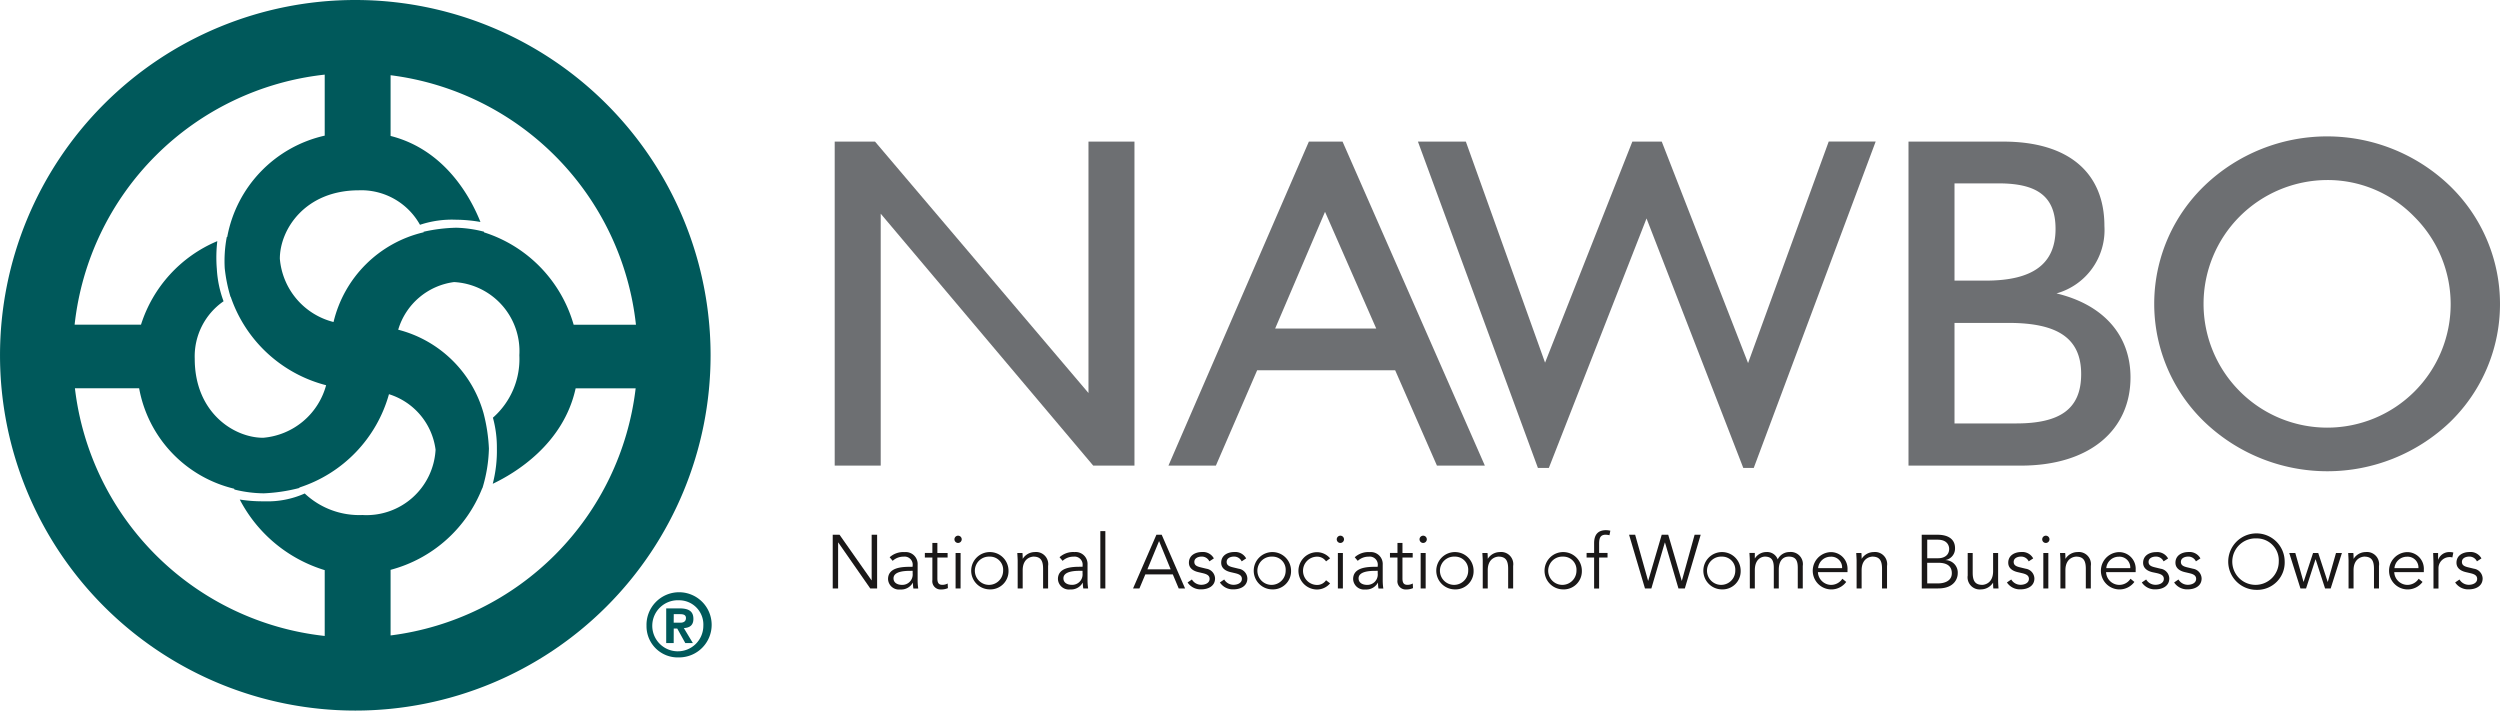 <svg xmlns="http://www.w3.org/2000/svg" xmlns:xlink="http://www.w3.org/1999/xlink" width="185.548" height="52.739" viewBox="0 0 185.548 52.739"><defs><clipPath id="a"><rect width="185.548" height="52.739" fill="none"></rect></clipPath></defs><g transform="translate(0 0)" clip-path="url(#a)"><path d="M26.369,0A26.369,26.369,0,1,0,52.739,26.37,26.369,26.369,0,0,0,26.369,0m.262,14.123a4.992,4.992,0,0,1,4.54,2.561,7.537,7.537,0,0,1,2.694-.376,10.7,10.7,0,0,1,1.793.167c-.7-1.758-2.589-5.349-6.669-6.385V5.583A20.959,20.959,0,0,1,47.2,24.1H42.576a10.106,10.106,0,0,0-6.643-6.852c-.006-.016-.012-.035-.017-.052a9.057,9.057,0,0,0-2.044-.294,12.1,12.1,0,0,0-2.439.3c0,.012.012.025.016.037A8.978,8.978,0,0,0,24.755,23.9a5.3,5.3,0,0,1-3.985-4.7c0-2.161,1.866-5.075,5.861-5.075M24.1,5.539v4.528a9.468,9.468,0,0,0-7.234,7.514l-.036.015a9.588,9.588,0,0,0-.151,2.312,11.518,11.518,0,0,0,.432,2.13l.013-.007a10.151,10.151,0,0,0,7.08,6.56,5.3,5.3,0,0,1-4.676,3.9c-2.161,0-5.075-1.866-5.075-5.861a4.971,4.971,0,0,1,2.14-4.27,8.145,8.145,0,0,1-.5-2.394,10.463,10.463,0,0,1,.035-2.069,10,10,0,0,0-5.663,6.2H5.538A20.961,20.961,0,0,1,24.1,5.539M22.615,36.627a6.76,6.76,0,0,1-3.012.579,10.607,10.607,0,0,1-1.808-.131,10.579,10.579,0,0,0,6.305,5.24V47.2A20.959,20.959,0,0,1,5.56,28.815h4.766a9.391,9.391,0,0,0,7.048,7.456l.031.063a9.279,9.279,0,0,0,2.178.28,12.529,12.529,0,0,0,2.647-.4c-.006-.009-.015-.018-.023-.027a10.149,10.149,0,0,0,6.662-6.93,4.981,4.981,0,0,1,3.459,4.121,5.135,5.135,0,0,1-5.435,4.846,5.892,5.892,0,0,1-4.278-1.6m6.374,10.53V42.293a10.08,10.08,0,0,0,6.8-6.055l.015-.005a10.854,10.854,0,0,0,.483-2.944,12.55,12.55,0,0,0-.4-2.626,8.87,8.87,0,0,0-6.333-6.192A5,5,0,0,1,33.7,20.935a5.135,5.135,0,0,1,4.846,5.435A5.787,5.787,0,0,1,36.584,31a8.335,8.335,0,0,1,.294,2.273,9.812,9.812,0,0,1-.307,2.634c1.648-.783,5.247-2.934,6.153-7.087h4.454a20.956,20.956,0,0,1-18.19,18.342" transform="translate(0 0)" fill="#00595b"></path><path d="M118.252,20.062h2.993l15.842,18.659V20.062H140.5V44.107h-3.063L121.667,25.413V44.107h-3.415" transform="translate(-56.301 -9.552)" fill="#6d6f72"></path><path d="M175.956,20.062h2.5l10.561,24.045h-3.556l-3.1-7.076H172.119l-3.063,7.076h-3.521m15.42-10.174-3.8-8.66-3.7,8.66Z" transform="translate(-78.813 -9.552)" fill="#6d6f72"></path><path d="M200.877,20.062h3.556l5.879,16.406,6.478-16.406h2.183L225.379,36.5l5.985-16.441h3.485L225.8,44.284h-.775l-7.182-18.519-7.251,18.519h-.81" transform="translate(-95.639 -9.552)" fill="#6d6f72"></path><path d="M270.374,20.062h7.041c4.859,0,7.5,2.324,7.5,6.267a4.883,4.883,0,0,1-3.556,5c3.52.845,5.492,3.133,5.492,6.232,0,3.908-3.028,6.548-8.132,6.548h-8.345m5.738-13.73c3.485,0,5.176-1.232,5.176-3.837,0-2.429-1.373-3.38-4.225-3.38h-3.274v7.217Zm-2.323,10.6h4.577c3.239,0,4.823-1.057,4.823-3.661,0-2.677-1.761-3.8-5.387-3.8h-4.013Z" transform="translate(-128.727 -9.552)" fill="#6d6f72"></path><path d="M308.95,22.949a13.144,13.144,0,0,1,18.13,0,12.2,12.2,0,0,1,.036,17.6,13.187,13.187,0,0,1-18.165,0,12.163,12.163,0,0,1,0-17.6m2.57,15.28a9.161,9.161,0,1,0,12.955-12.956A8.967,8.967,0,0,0,318,22.562a9.232,9.232,0,0,0-6.478,2.711,9.18,9.18,0,0,0,0,12.956" transform="translate(-145.3 -9.2)" fill="#6d6f72"></path><path d="M91.591,86.52a2.418,2.418,0,1,1,2.417,2.348,2.314,2.314,0,0,1-2.417-2.348m2.417-1.892a1.895,1.895,0,1,0,1.8,1.892,1.8,1.8,0,0,0-1.8-1.892m-.4,3.176h-.556V85.229h.968c.671,0,1.05.19,1.05.779,0,.475-.272.659-.709.684l.671,1.113H94.47l-.6-1.082h-.259Zm0-1.512H94.1c.3,0,.418-.146.418-.342,0-.234-.178-.291-.443-.291h-.462Z" transform="translate(-43.607 -40.076)" fill="#00595b"></path><path d="M120.846,79.138h.011V75.759h.405v3.987h-.507l-2.376-3.413h-.012v3.413h-.4V75.759h.507" transform="translate(-56.163 -36.069)" fill="#1a1818"></path><path d="M127.634,79.3v-.068a.6.6,0,0,0-.675-.681,1.172,1.172,0,0,0-.806.31l-.225-.265a1.507,1.507,0,0,1,1.114-.383.884.884,0,0,1,.963.935v1.177a4.292,4.292,0,0,0,.045.591h-.36a2.634,2.634,0,0,1-.034-.428h-.011a.986.986,0,0,1-.929.5.811.811,0,0,1-.907-.772c0-.856,1.008-.912,1.639-.912m-.005.3c-.378,0-1.228.028-1.228.557,0,.349.322.484.62.484a.77.77,0,0,0,.8-.85V79.6Z" transform="translate(-59.899 -37.236)" fill="#1a1818"></path><path d="M132.712,78h-.76v1.554c0,.394.152.474.383.474a.824.824,0,0,0,.382-.1l.017.344a1.244,1.244,0,0,1-.5.1.613.613,0,0,1-.653-.7V78h-.558v-.338h.558V76.92h.371v.743h.76" transform="translate(-62.381 -36.622)" fill="#1a1818"></path><path d="M135.484,76.429a.27.27,0,1,1,.271-.27.274.274,0,0,1-.271.27m.186,3.379H135.3V77.172h.372Z" transform="translate(-64.377 -36.131)" fill="#1a1818"></path><path d="M138.933,80.98a1.385,1.385,0,1,1,1.4-1.385,1.346,1.346,0,0,1-1.4,1.385m0-2.432a1.049,1.049,0,1,0,1,1.048.976.976,0,0,0-1-1.048" transform="translate(-65.482 -37.236)" fill="#1a1818"></path><path d="M144.5,78.278a3.446,3.446,0,0,1,.017.422h.011a1.061,1.061,0,0,1,.884-.49.9.9,0,0,1,.991,1.031v1.672h-.371V79.454c0-.586-.163-.906-.715-.906-.079,0-.8.051-.8,1.014v1.351h-.372V78.858c0-.14-.017-.389-.028-.58" transform="translate(-68.614 -37.236)" fill="#1a1818"></path><path d="M151.71,79.3v-.068a.6.6,0,0,0-.675-.681,1.172,1.172,0,0,0-.806.31L150,78.593a1.51,1.51,0,0,1,1.115-.383.884.884,0,0,1,.963.935v1.177a4.289,4.289,0,0,0,.045.591h-.36a2.575,2.575,0,0,1-.035-.428h-.011a.986.986,0,0,1-.929.5.812.812,0,0,1-.907-.772c0-.856,1.009-.912,1.639-.912m-.005.3c-.377,0-1.227.028-1.227.557,0,.349.321.484.619.484a.77.77,0,0,0,.8-.85V79.6Z" transform="translate(-71.362 -37.236)" fill="#1a1818"></path><rect width="0.372" height="4.257" transform="translate(81.666 39.419)" fill="#1a1818"></rect><path d="M160.99,79.746h-.473l1.734-3.986h.394l1.735,3.986h-.473l-.439-1.047h-2.038m.152-.372h1.729l-.862-2.1Z" transform="translate(-76.424 -36.07)" fill="#1a1818"></path><path d="M169.86,78.9a.614.614,0,0,0-.569-.355c-.258,0-.546.113-.546.394,0,.248.175.338.518.416l.377.091a.755.755,0,0,1,.642.72c0,.575-.512.811-1.024.811a1.149,1.149,0,0,1-1.014-.512l.321-.22a.8.8,0,0,0,.693.394c.3,0,.62-.135.62-.439,0-.265-.226-.355-.5-.422l-.361-.084c-.18-.045-.675-.191-.675-.693,0-.546.478-.794.973-.794a.913.913,0,0,1,.879.473" transform="translate(-80.102 -37.236)" fill="#1a1818"></path><path d="M174.439,78.9a.615.615,0,0,0-.569-.355c-.259,0-.546.113-.546.394,0,.248.174.338.518.416l.377.091a.755.755,0,0,1,.642.72c0,.575-.512.811-1.025.811a1.148,1.148,0,0,1-1.014-.512l.321-.22a.8.8,0,0,0,.693.394c.3,0,.619-.135.619-.439,0-.265-.225-.355-.5-.422l-.361-.084c-.18-.045-.675-.191-.675-.693,0-.546.478-.794.973-.794a.912.912,0,0,1,.879.473" transform="translate(-82.283 -37.236)" fill="#1a1818"></path><path d="M178.961,80.98a1.385,1.385,0,1,1,1.4-1.385,1.346,1.346,0,0,1-1.4,1.385m0-2.432a1.049,1.049,0,1,0,1,1.048.976.976,0,0,0-1-1.048" transform="translate(-84.54 -37.236)" fill="#1a1818"></path><path d="M185.993,78.9a.791.791,0,0,0-.659-.349,1.049,1.049,0,0,0,0,2.1.792.792,0,0,0,.659-.349l.3.231a1.277,1.277,0,0,1-.963.456,1.385,1.385,0,1,1,0-2.771,1.277,1.277,0,0,1,.963.457" transform="translate(-87.575 -37.236)" fill="#1a1818"></path><path d="M189.646,76.429a.27.27,0,1,1,.27-.27.274.274,0,0,1-.27.27m.186,3.379h-.372V77.172h.372Z" transform="translate(-90.164 -36.131)" fill="#1a1818"></path><path d="M193.523,79.3v-.068a.6.6,0,0,0-.676-.681,1.172,1.172,0,0,0-.806.31l-.225-.265a1.507,1.507,0,0,1,1.115-.383.884.884,0,0,1,.962.935v1.177a4.292,4.292,0,0,0,.045.591h-.36a2.633,2.633,0,0,1-.034-.428h-.012a.986.986,0,0,1-.929.5.811.811,0,0,1-.906-.772c0-.856,1.008-.912,1.638-.912m-.005.3c-.377,0-1.228.028-1.228.557,0,.349.322.484.62.484a.77.77,0,0,0,.8-.85V79.6Z" transform="translate(-91.269 -37.236)" fill="#1a1818"></path><path d="M198.6,78h-.76v1.554c0,.394.152.474.383.474a.827.827,0,0,0,.383-.1l.017.344a1.244,1.244,0,0,1-.5.1.613.613,0,0,1-.653-.7V78h-.557v-.338h.557V76.92h.371v.743h.76" transform="translate(-93.751 -36.622)" fill="#1a1818"></path><path d="M201.373,76.429a.27.27,0,1,1,.271-.27.274.274,0,0,1-.271.27m.186,3.379h-.372V77.172h.372Z" transform="translate(-95.747 -36.131)" fill="#1a1818"></path><path d="M204.821,80.98a1.385,1.385,0,1,1,1.4-1.385,1.345,1.345,0,0,1-1.4,1.385m0-2.432a1.049,1.049,0,1,0,1,1.048.976.976,0,0,0-1-1.048" transform="translate(-96.852 -37.236)" fill="#1a1818"></path><path d="M210.386,78.278a3.555,3.555,0,0,1,.017.422h.01a1.064,1.064,0,0,1,.885-.49.9.9,0,0,1,.991,1.031v1.672h-.371V79.454c0-.586-.163-.906-.715-.906-.079,0-.8.051-.8,1.014v1.351h-.371V78.858c0-.14-.018-.389-.028-.58" transform="translate(-99.984 -37.236)" fill="#1a1818"></path><path d="M220.159,80.98a1.385,1.385,0,1,1,1.4-1.385,1.345,1.345,0,0,1-1.4,1.385m0-2.432a1.049,1.049,0,1,0,1,1.048.976.976,0,0,0-1-1.048" transform="translate(-104.155 -37.236)" fill="#1a1818"></path><path d="M226.325,77.141H225.7v2.3h-.371v-2.3h-.558V76.8h.558v-.721c0-.7.349-.969.884-.969a1.565,1.565,0,0,1,.321.04l-.067.338a1.22,1.22,0,0,0-.288-.039c-.411,0-.478.292-.478.675V76.8h.625" transform="translate(-107.015 -35.762)" fill="#1a1818"></path><path d="M232.2,79.172h.012l1-3.412h.484l1,3.412h.012l.946-3.412h.451l-1.177,3.986h-.473l-1-3.412h-.011l-1,3.412h-.474L230.79,75.76h.451" transform="translate(-109.881 -36.07)" fill="#1a1818"></path><path d="M242.657,80.98a1.385,1.385,0,1,1,1.4-1.385,1.346,1.346,0,0,1-1.4,1.385m0-2.432a1.049,1.049,0,1,0,1,1.048.977.977,0,0,0-1-1.048" transform="translate(-114.866 -37.236)" fill="#1a1818"></path><path d="M247.868,78.862c0-.2-.017-.389-.028-.586h.4v.4h.01a1.01,1.01,0,0,1,.851-.468.836.836,0,0,1,.839.546.963.963,0,0,1,.868-.546.9.9,0,0,1,.991,1.031v1.673h-.371V79.375c0-.535-.152-.828-.665-.828-.552,0-.744.473-.744.963v1.4h-.37V79.375c0-.535-.152-.828-.665-.828-.091,0-.743.051-.743,1.014v1.352h-.371" transform="translate(-117.999 -37.236)" fill="#1a1818"></path><path d="M257.186,79.7a.99.99,0,0,0,.968.946,1,1,0,0,0,.845-.456l.287.236a1.373,1.373,0,0,1-1.132.557,1.386,1.386,0,0,1-.034-2.77,1.235,1.235,0,0,1,1.261,1.318V79.7m-.4-.3a.8.8,0,0,0-.856-.845.927.927,0,0,0-.924.845Z" transform="translate(-122.261 -37.236)" fill="#1a1818"></path><path d="M263.355,78.278a3.443,3.443,0,0,1,.017.422h.011a1.062,1.062,0,0,1,.884-.49.9.9,0,0,1,.991,1.031v1.672h-.371V79.454c0-.586-.163-.906-.715-.906-.079,0-.8.051-.8,1.014v1.351H263V78.858c0-.14-.017-.389-.028-.58" transform="translate(-125.204 -37.236)" fill="#1a1818"></path><path d="M272.247,75.759h1.189c.66,0,1.284.247,1.284,1a.859.859,0,0,1-.7.873v.011a.923.923,0,0,1,.9,1c0,.259-.169,1.1-1.452,1.1h-1.217m.406-2.241h.817c.388,0,.811-.186.811-.7,0-.163-.085-.676-.85-.676h-.778Zm0,1.869h.778c.584,0,1.047-.231,1.047-.754s-.349-.777-1-.777h-.828Z" transform="translate(-129.619 -36.07)" fill="#1a1818"></path><path d="M280.665,80.974a3.453,3.453,0,0,1-.017-.422h-.011a1.061,1.061,0,0,1-.884.49.9.9,0,0,1-.991-1.03V78.339h.371V79.8c0,.586.163.906.715.906.079,0,.8-.051.8-1.014V78.339h.372v2.055c0,.14.016.388.028.58" transform="translate(-132.721 -37.298)" fill="#1a1818"></path><path d="M285.935,78.9a.614.614,0,0,0-.568-.355c-.26,0-.546.113-.546.394,0,.248.174.338.518.416l.377.091a.755.755,0,0,1,.642.72c0,.575-.512.811-1.025.811a1.148,1.148,0,0,1-1.014-.512l.321-.22a.8.8,0,0,0,.693.394c.3,0,.619-.135.619-.439,0-.265-.225-.355-.5-.422l-.361-.084c-.179-.045-.674-.191-.674-.693,0-.546.478-.794.974-.794a.912.912,0,0,1,.878.473" transform="translate(-135.367 -37.236)" fill="#1a1818"></path><path d="M289.587,76.429a.27.27,0,1,1,.27-.27.274.274,0,0,1-.27.27m.185,3.379H289.4V77.172h.372Z" transform="translate(-137.746 -36.131)" fill="#1a1818"></path><path d="M292.225,78.278a3.443,3.443,0,0,1,.017.422h.011a1.063,1.063,0,0,1,.884-.49.9.9,0,0,1,.991,1.031v1.672h-.371V79.454c0-.586-.163-.906-.715-.906-.079,0-.8.051-.8,1.014v1.351h-.371V78.858c0-.14-.017-.389-.028-.58" transform="translate(-138.949 -37.236)" fill="#1a1818"></path><path d="M298.009,79.7a.984.984,0,0,0,1.813.49l.287.236a1.373,1.373,0,0,1-1.132.557,1.386,1.386,0,0,1-.034-2.77,1.235,1.235,0,0,1,1.261,1.318V79.7m-.4-.3a.8.8,0,0,0-.856-.845.927.927,0,0,0-.924.845Z" transform="translate(-141.697 -37.236)" fill="#1a1818"></path><path d="M305.044,78.9a.614.614,0,0,0-.568-.355c-.259,0-.546.113-.546.394,0,.248.175.338.519.416l.377.091a.755.755,0,0,1,.642.72c0,.575-.512.811-1.024.811a1.15,1.15,0,0,1-1.015-.512l.322-.22a.8.8,0,0,0,.693.394c.3,0,.619-.135.619-.439,0-.265-.225-.355-.5-.422L304.2,79.7c-.18-.045-.675-.191-.675-.693,0-.546.478-.794.974-.794a.911.911,0,0,1,.879.473" transform="translate(-144.465 -37.236)" fill="#1a1818"></path><path d="M309.624,78.9a.615.615,0,0,0-.569-.355c-.259,0-.546.113-.546.394,0,.248.174.338.518.416l.378.091a.755.755,0,0,1,.642.72c0,.575-.512.811-1.025.811a1.148,1.148,0,0,1-1.014-.512l.321-.22a.8.8,0,0,0,.693.394c.3,0,.619-.135.619-.439,0-.265-.225-.355-.5-.422l-.36-.084c-.18-.045-.676-.191-.676-.693,0-.546.479-.794.974-.794a.912.912,0,0,1,.879.473" transform="translate(-146.645 -37.236)" fill="#1a1818"></path><path d="M317.814,79.756a2.095,2.095,0,1,1,2.078-2.1,2.029,2.029,0,0,1-2.078,2.1m0-3.818a1.725,1.725,0,1,0,1.639,1.723,1.628,1.628,0,0,0-1.639-1.723" transform="translate(-150.325 -35.978)" fill="#1a1818"></path><path d="M324.774,78.339l.608,2.14h.011l.7-2.14h.383l.7,2.14h.012l.608-2.14h.439l-.834,2.635h-.416l-.7-2.162h-.012l-.7,2.162h-.416l-.833-2.635" transform="translate(-154.419 -37.298)" fill="#1a1818"></path><path d="M333.048,78.278a3.548,3.548,0,0,1,.017.422h.011a1.062,1.062,0,0,1,.884-.49.9.9,0,0,1,.991,1.031v1.672h-.371V79.454c0-.586-.163-.906-.716-.906-.079,0-.8.051-.8,1.014v1.351h-.371V78.858c0-.14-.017-.389-.028-.58" transform="translate(-158.385 -37.236)" fill="#1a1818"></path><path d="M338.832,79.7a.99.99,0,0,0,.968.946,1,1,0,0,0,.845-.456l.287.236a1.373,1.373,0,0,1-1.132.557,1.386,1.386,0,0,1-.034-2.77,1.235,1.235,0,0,1,1.261,1.318V79.7m-.4-.3a.8.8,0,0,0-.856-.845.927.927,0,0,0-.924.845Z" transform="translate(-161.133 -37.236)" fill="#1a1818"></path><path d="M344.726,79.1c0-.237-.012-.44-.023-.822h.366v.49h.012a.867.867,0,0,1,.844-.557,1,1,0,0,1,.276.034l-.073.366a.63.63,0,0,0-.214-.028.825.825,0,0,0-.816.845v1.486h-.371" transform="translate(-164.116 -37.236)" fill="#1a1818"></path><path d="M349.436,78.9a.615.615,0,0,0-.568-.355c-.26,0-.546.113-.546.394,0,.248.174.338.518.416l.377.091a.755.755,0,0,1,.642.72c0,.575-.512.811-1.025.811a1.148,1.148,0,0,1-1.014-.512l.321-.22a.8.8,0,0,0,.693.394c.3,0,.619-.135.619-.439,0-.265-.225-.355-.5-.422l-.36-.084c-.18-.045-.675-.191-.675-.693,0-.546.478-.794.974-.794a.912.912,0,0,1,.878.473" transform="translate(-165.6 -37.236)" fill="#1a1818"></path></g></svg>